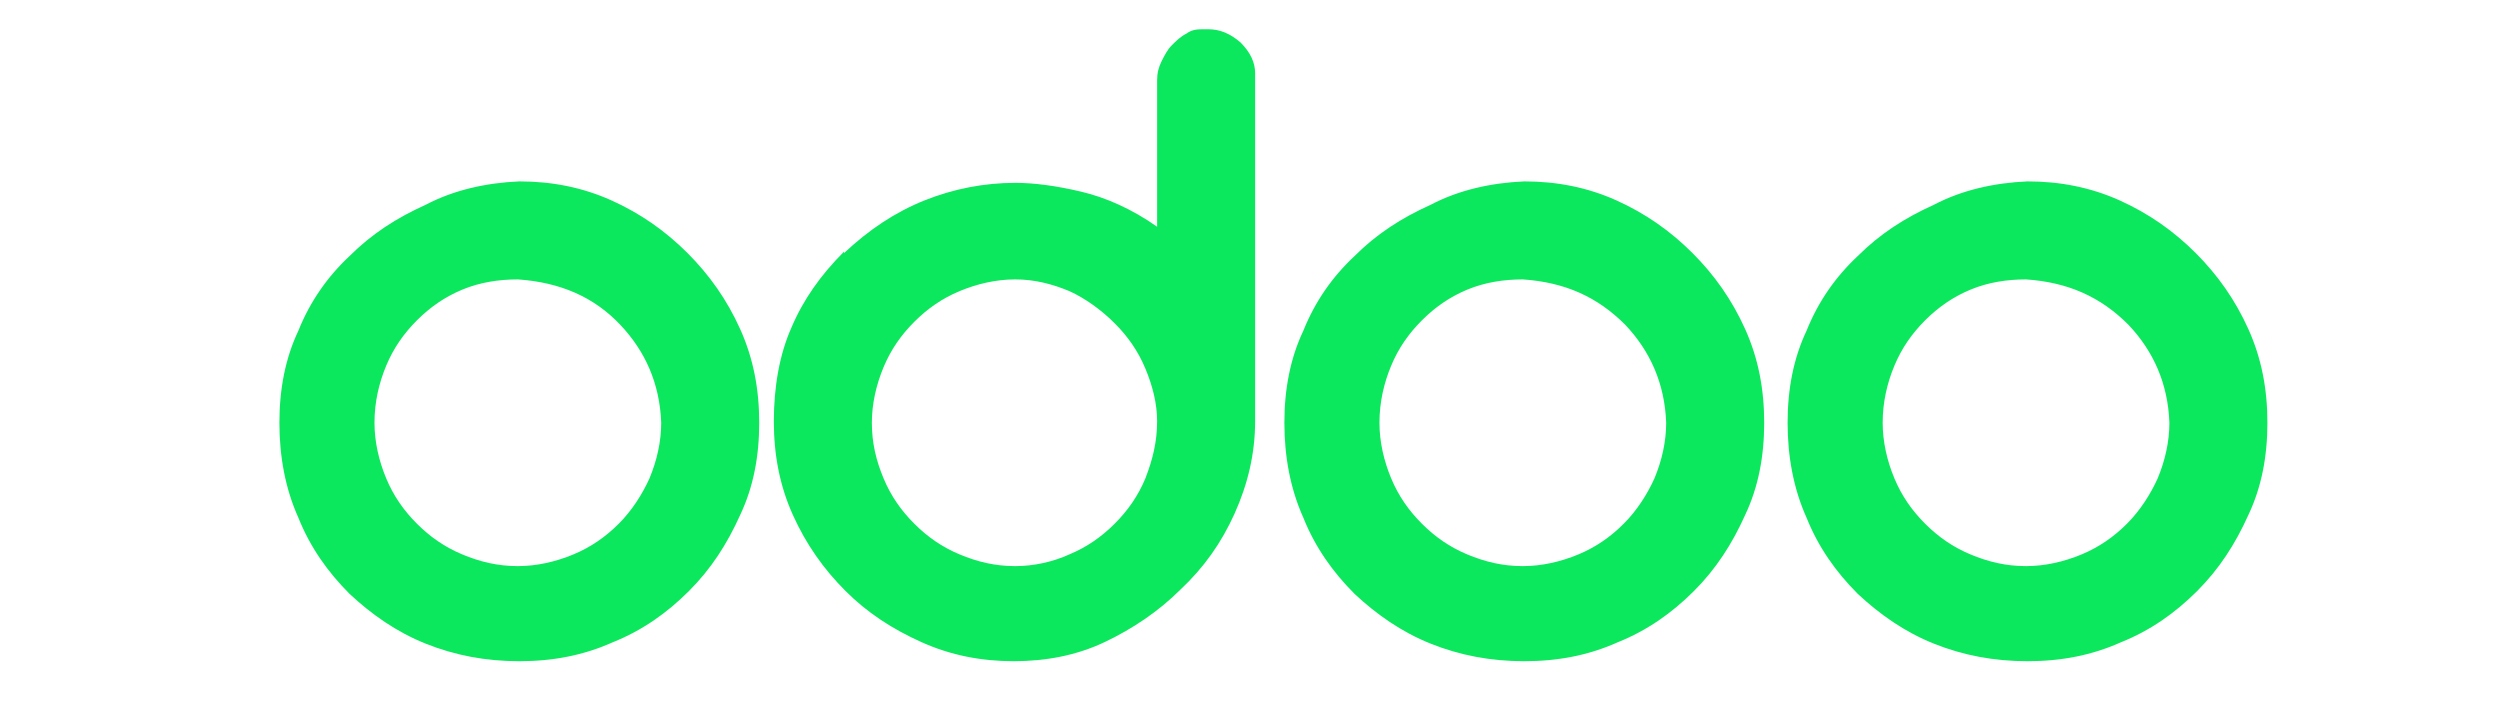 <?xml version="1.0" encoding="utf-8"?>
<!-- Generator: Adobe Illustrator 23.0.1, SVG Export Plug-In . SVG Version: 6.00 Build 0)  -->
<svg version="1.0" id="Layer_1" xmlns="http://www.w3.org/2000/svg" xmlns:xlink="http://www.w3.org/1999/xlink" x="0px" y="0px"
	 width="170.9px" height="48px" viewBox="0 0 170.9 48" style="enable-background:new 0 0 170.9 48;" xml:space="preserve">
<style type="text/css">
	.st0{fill:#0CE85D;}
</style>
<g>
	<g>
		<path class="st0" d="M35.5,12.4c2.2,0,4.3,0.4,6.3,1.3c2,0.9,3.7,2.1,5.2,3.6c1.5,1.5,2.7,3.2,3.6,5.2c0.9,2,1.3,4.1,1.3,6.4
			c0,2.3-0.4,4.4-1.3,6.3c-0.9,2-2,3.7-3.5,5.2c-1.5,1.5-3.2,2.7-5.2,3.5c-2,0.9-4.1,1.3-6.4,1.3c-2.3,0-4.4-0.4-6.4-1.2
			c-2-0.8-3.7-2-5.2-3.4c-1.5-1.5-2.7-3.2-3.5-5.2c-0.9-2-1.3-4.2-1.3-6.5c0-2.3,0.4-4.4,1.3-6.3c0.8-2,2-3.7,3.5-5.1
			c1.5-1.5,3.2-2.6,5.2-3.5C31,13,33.2,12.5,35.5,12.4L35.5,12.4z M35.4,19.1c-1.3,0-2.6,0.2-3.8,0.7c-1.2,0.5-2.2,1.2-3.1,2.1
			c-0.9,0.9-1.6,1.9-2.1,3.1c-0.5,1.2-0.8,2.5-0.8,3.9c0,1.3,0.3,2.6,0.8,3.8c0.5,1.2,1.2,2.2,2.1,3.1c0.9,0.9,1.9,1.6,3.1,2.1
			c1.2,0.5,2.4,0.8,3.8,0.8c1.3,0,2.6-0.3,3.8-0.8c1.2-0.5,2.2-1.2,3.1-2.1c0.9-0.9,1.6-2,2.1-3.1c0.5-1.2,0.8-2.5,0.8-3.8
			c-0.1-2.7-1.1-4.9-2.8-6.7C40.6,20.3,38.3,19.3,35.4,19.1L35.4,19.1L35.4,19.1z M82.6,2c0.8,0,1.5,0.3,2.2,0.9
			c0.7,0.7,1,1.4,1,2.1v23.8c0,2.2-0.5,4.3-1.4,6.3c-0.9,2-2.1,3.7-3.7,5.2c-1.5,1.5-3.3,2.7-5.2,3.6s-4,1.3-6.2,1.3
			c-2.2,0-4.3-0.4-6.3-1.3c-2-0.9-3.7-2-5.2-3.5c-1.5-1.5-2.7-3.2-3.6-5.2c-0.9-2-1.3-4.1-1.3-6.4c0-2.4,0.4-4.6,1.2-6.4
			c0.8-1.9,2-3.6,3.6-5.2v0.1c1.7-1.6,3.5-2.8,5.5-3.6c2-0.8,4.1-1.2,6.2-1.2c1.3,0,2.8,0.2,4.5,0.6c1.7,0.4,3.5,1.2,5.2,2.4v-10
			c0-0.5,0.1-0.9,0.3-1.3c0.2-0.4,0.4-0.8,0.7-1.1c0.3-0.3,0.6-0.6,1-0.8C81.5,2,81.9,2,82.3,2L82.6,2L82.6,2z M79.1,28.8
			c0-1.2-0.3-2.4-0.8-3.6c-0.5-1.2-1.2-2.2-2.1-3.1c-0.9-0.9-2-1.7-3.1-2.2c-1.2-0.5-2.4-0.8-3.7-0.8c-1.3,0-2.6,0.3-3.8,0.8
			c-1.2,0.5-2.2,1.2-3.1,2.1c-0.9,0.9-1.6,1.9-2.1,3.1c-0.5,1.2-0.8,2.5-0.8,3.8c0,1.4,0.3,2.6,0.8,3.8c0.5,1.2,1.2,2.2,2.1,3.1
			c0.9,0.9,1.9,1.6,3.1,2.1c1.2,0.5,2.4,0.8,3.8,0.8c1.3,0,2.6-0.3,3.7-0.8c1.2-0.5,2.2-1.2,3.1-2.1c0.9-0.9,1.6-1.9,2.1-3.1
			C78.8,31.4,79.1,30.2,79.1,28.8z M104.2,12.4c2.2,0,4.3,0.4,6.3,1.3c2,0.9,3.7,2.1,5.2,3.6c1.5,1.5,2.7,3.2,3.6,5.2
			c0.9,2,1.3,4.1,1.3,6.4c0,2.3-0.4,4.4-1.3,6.3c-0.9,2-2,3.7-3.5,5.2c-1.5,1.5-3.2,2.7-5.2,3.5c-2,0.9-4.1,1.3-6.4,1.3
			c-2.3,0-4.4-0.4-6.4-1.2c-2-0.8-3.7-2-5.2-3.4c-1.5-1.5-2.7-3.2-3.5-5.2c-0.9-2-1.3-4.2-1.3-6.5c0-2.3,0.4-4.4,1.3-6.3
			c0.8-2,2-3.7,3.5-5.1c1.5-1.5,3.2-2.6,5.2-3.5C99.7,13,101.9,12.5,104.2,12.4L104.2,12.4z M104.1,19.1c-1.3,0-2.6,0.2-3.8,0.7
			c-1.2,0.5-2.2,1.2-3.1,2.1c-0.9,0.9-1.6,1.9-2.1,3.1c-0.5,1.2-0.8,2.5-0.8,3.9c0,1.3,0.3,2.6,0.8,3.8c0.5,1.2,1.2,2.2,2.1,3.1
			c0.9,0.9,1.9,1.6,3.1,2.1c1.2,0.5,2.4,0.8,3.8,0.8c1.3,0,2.6-0.3,3.8-0.8c1.2-0.5,2.2-1.2,3.1-2.1c0.9-0.9,1.6-2,2.1-3.1
			c0.5-1.2,0.8-2.5,0.8-3.8c-0.1-2.7-1.1-4.9-2.8-6.7C109.2,20.3,107,19.3,104.1,19.1L104.1,19.1L104.1,19.1z M138.6,12.4
			c2.2,0,4.3,0.4,6.3,1.3c2,0.9,3.7,2.1,5.2,3.6c1.5,1.5,2.7,3.2,3.6,5.2c0.9,2,1.3,4.1,1.3,6.4c0,2.3-0.4,4.4-1.3,6.3
			c-0.9,2-2,3.7-3.5,5.2c-1.5,1.5-3.2,2.7-5.2,3.5c-2,0.9-4.1,1.3-6.4,1.3c-2.3,0-4.4-0.4-6.4-1.2c-2-0.8-3.7-2-5.2-3.4
			c-1.5-1.5-2.7-3.2-3.5-5.2c-0.9-2-1.3-4.2-1.3-6.5c0-2.3,0.4-4.4,1.3-6.3c0.8-2,2-3.7,3.5-5.1c1.5-1.5,3.2-2.6,5.2-3.5
			C134.1,13,136.3,12.5,138.6,12.4L138.6,12.4z M138.5,19.1c-1.3,0-2.6,0.2-3.8,0.7c-1.2,0.5-2.2,1.2-3.1,2.1
			c-0.9,0.9-1.6,1.9-2.1,3.1c-0.5,1.2-0.8,2.5-0.8,3.9c0,1.3,0.3,2.6,0.8,3.8c0.5,1.2,1.2,2.2,2.1,3.1c0.9,0.9,1.9,1.6,3.1,2.1
			c1.2,0.5,2.4,0.8,3.8,0.8c1.3,0,2.6-0.3,3.8-0.8c1.2-0.5,2.2-1.2,3.1-2.1c0.9-0.9,1.6-2,2.1-3.1c0.5-1.2,0.8-2.5,0.8-3.8
			c-0.1-2.7-1.1-4.9-2.8-6.7C143.6,20.3,141.4,19.3,138.5,19.1L138.5,19.1L138.5,19.1z"/>
	</g>
</g>
</svg>
